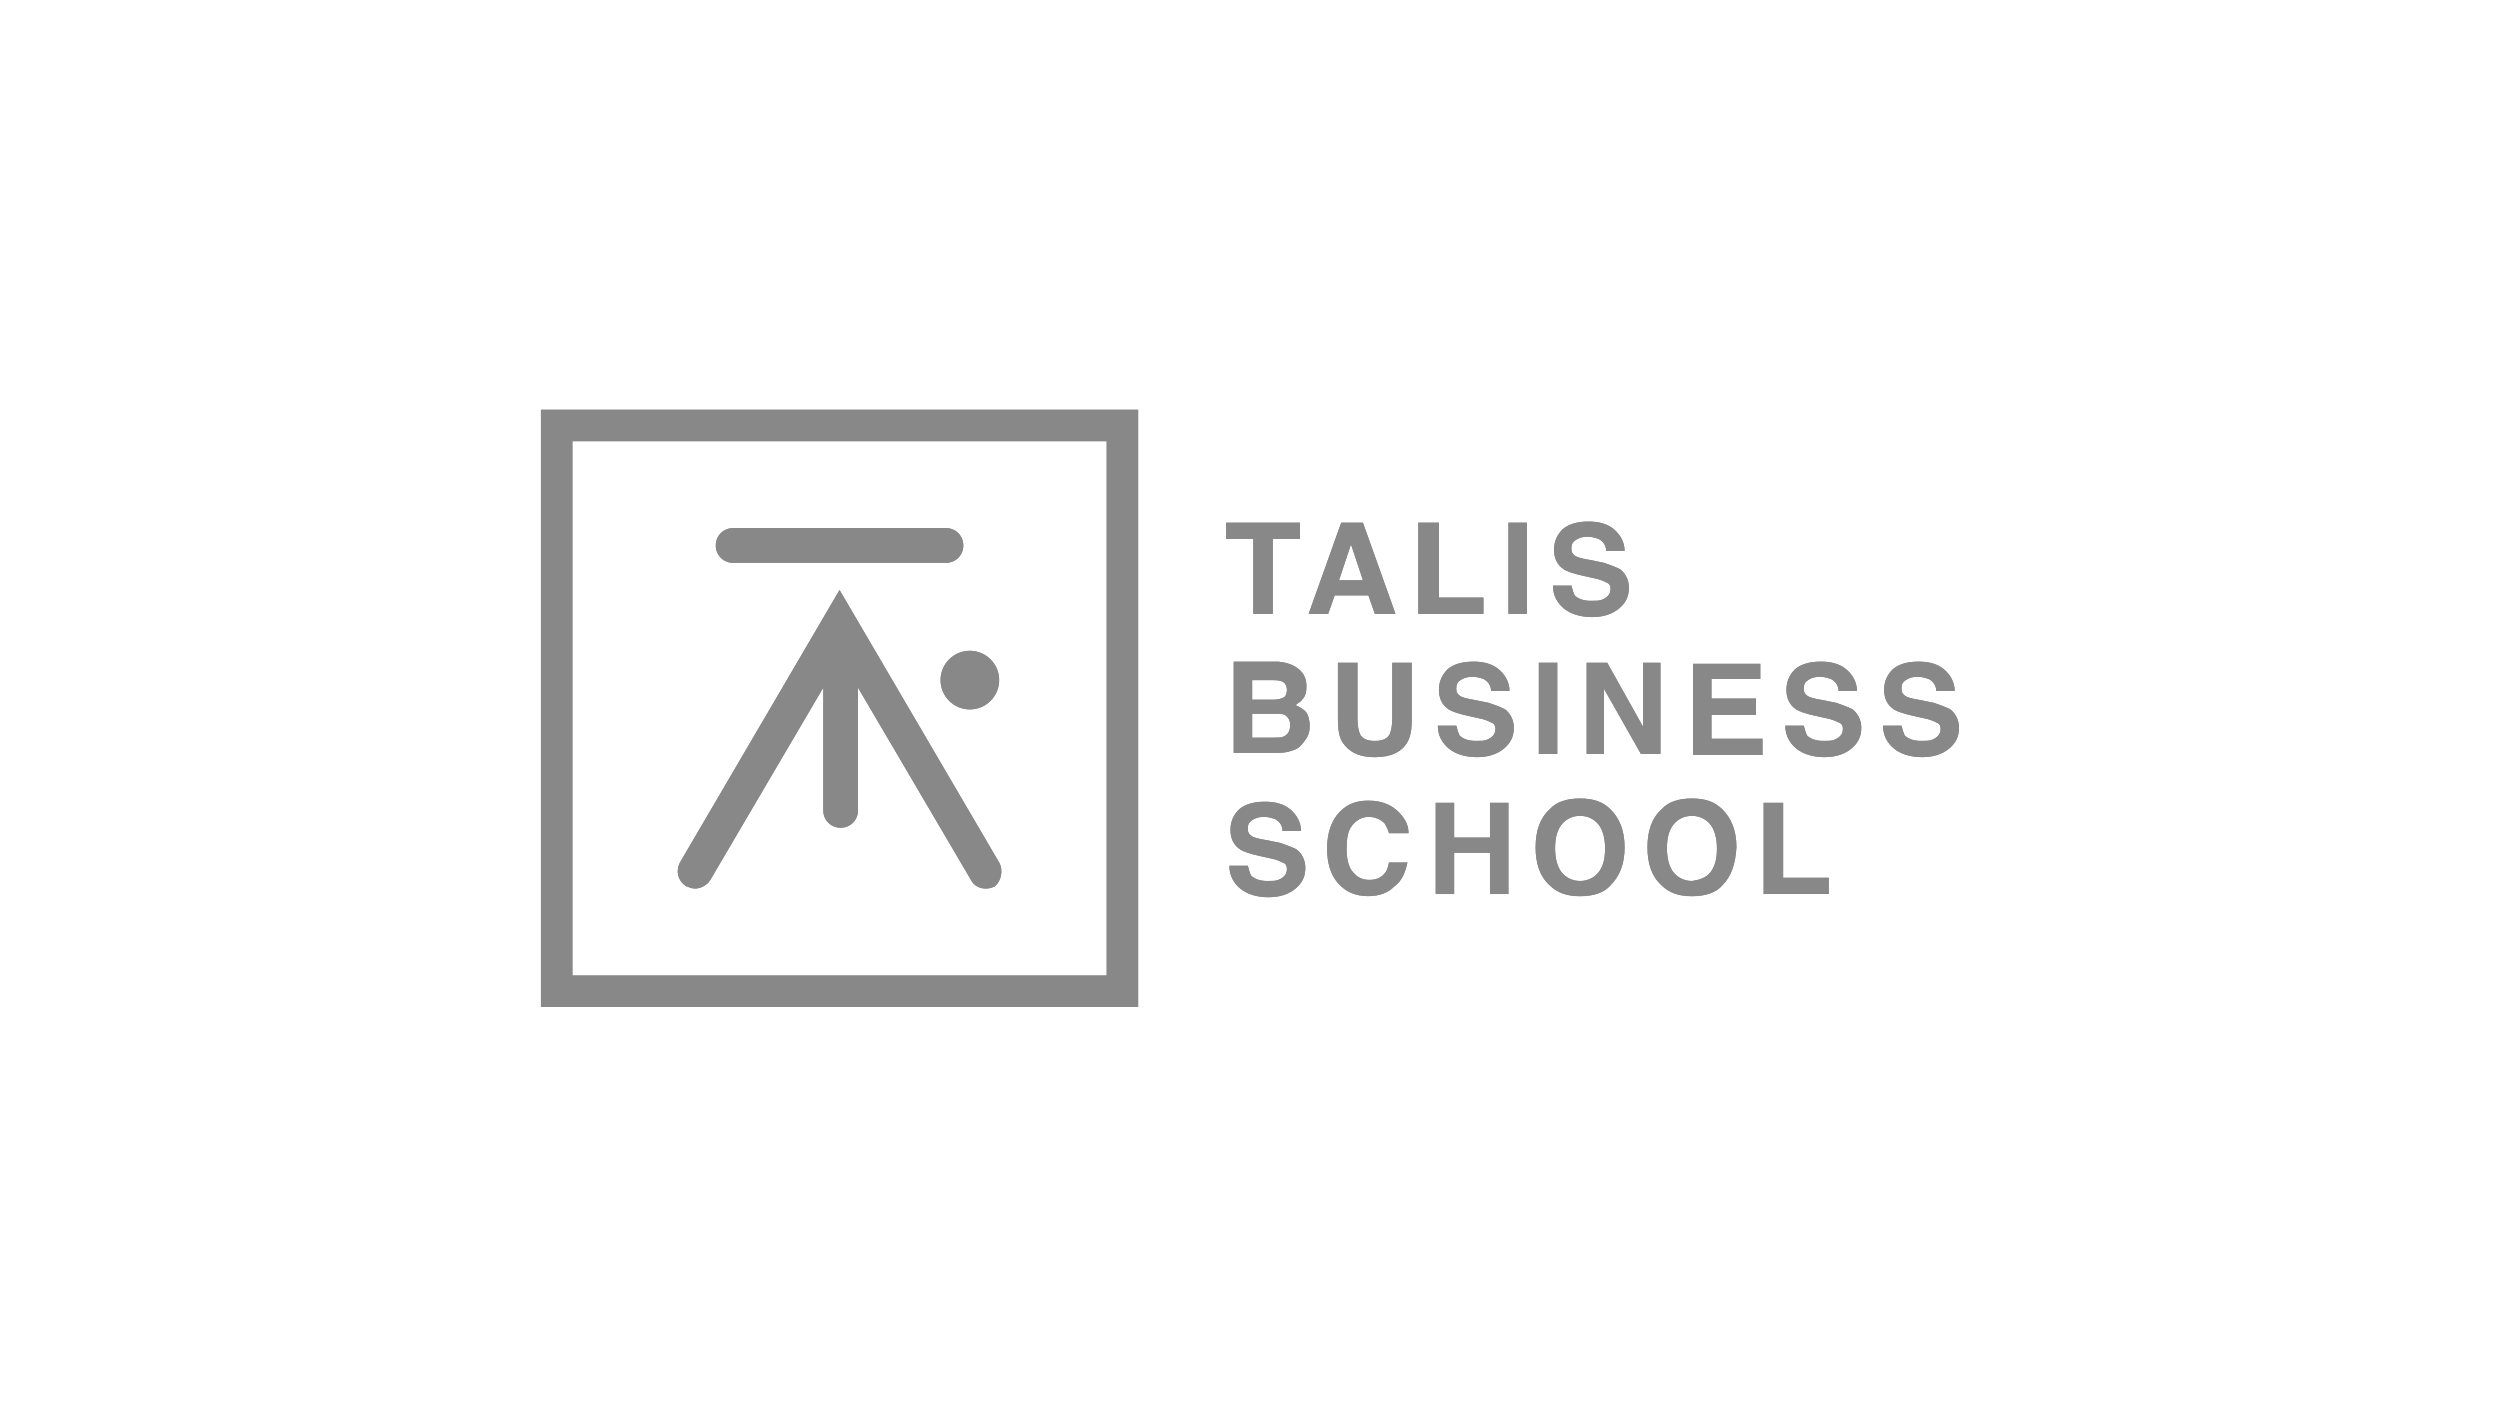 <?xml version="1.0" encoding="UTF-8"?> <svg xmlns="http://www.w3.org/2000/svg" id="Calque_2" data-name="Calque 2" viewBox="0 0 150 85"><defs><style> .cls-1 { fill: none; } .cls-2 { fill: #888; } </style></defs><rect class="cls-1" y="0" width="150" height="85"></rect><g id="logos-clients-couleurs"><g><g><g><path class="cls-2" d="m77.997,31.359v.977h-1.629v4.495h-1.173v-4.495h-1.629v-.977s4.43,0,4.43,0Z"></path><path class="cls-2" d="m80.473,31.359h1.303l1.955,5.473h-1.238l-.391-1.108h-2.02l-.391,1.108h-1.173s1.955-5.473,1.955-5.473Zm-.13,3.453h1.433l-.717-2.15s-.717,2.15-.717,2.15Z"></path><path class="cls-2" d="m85.163,31.359h1.173v4.495h2.671v.977h-3.909v-5.473h.065Z"></path><path class="cls-2" d="m91.613,36.832h-1.108v-5.473h1.108v5.473Z"></path><path class="cls-2" d="m94.285,35.138c.065.261.13.456.195.586.195.195.521.326.977.326.261,0,.521,0,.652-.065.326-.13.521-.326.521-.652,0-.195-.065-.326-.261-.391-.13-.065-.391-.195-.782-.261l-.586-.13c-.586-.13-.977-.261-1.173-.391-.391-.261-.586-.652-.586-1.173s.195-.912.521-1.238c.391-.326.912-.456,1.564-.456.586,0,1.108.13,1.498.456.391.326.652.782.652,1.303h-1.108c0-.326-.195-.586-.456-.717-.195-.065-.391-.13-.652-.13-.326,0-.521.065-.717.195s-.261.261-.261.521c0,.195.065.326.261.456.13.065.326.13.717.195l.977.195c.391.13.717.261.977.391.326.261.521.652.521,1.108,0,.521-.195.912-.586,1.238s-.912.521-1.629.521-1.303-.195-1.694-.521-.652-.782-.652-1.368h1.108Z"></path><path class="cls-2" d="m78.127,40.35c.195.261.261.521.261.847s-.065.586-.261.782c-.065.13-.261.195-.391.326.261.13.521.261.652.456.13.195.195.521.195.782,0,.326-.065.586-.261.847-.13.195-.261.326-.391.456-.195.13-.391.195-.652.261-.261.065-.521.065-.782.065h-2.476v-5.473h2.671c.652.065,1.108.261,1.433.651Zm-2.997.391v1.238h1.303c.261,0,.456-.065.586-.13s.195-.261.195-.456c0-.261-.13-.456-.326-.521s-.391-.065-.652-.065h-1.108v-.065Zm0,2.085v1.433h1.303c.261,0,.391,0,.586-.065.261-.13.391-.326.391-.717,0-.261-.13-.456-.326-.586-.13-.065-.326-.065-.521-.065,0,0-1.433,0-1.433,0Z"></path><path class="cls-2" d="m80.277,39.764h1.173v3.388c0,.391.065.652.13.847.13.326.456.456.912.456s.782-.13.912-.456c.065-.195.13-.456.13-.847v-3.388h1.173v3.388c0,.586-.065,1.042-.261,1.368-.326.586-.977.912-1.955.912s-1.564-.326-1.955-.912c-.195-.326-.261-.782-.261-1.368v-3.388h0Z"></path><path class="cls-2" d="m87.379,43.542c.065.261.13.456.195.586.195.195.521.326.977.326.261,0,.521,0,.652-.065.326-.13.521-.326.521-.652,0-.195-.065-.326-.261-.391-.13-.065-.391-.195-.782-.261l-.586-.13c-.586-.13-.977-.261-1.173-.391-.391-.261-.586-.652-.586-1.173s.195-.912.521-1.238c.391-.326.912-.456,1.564-.456.586,0,1.108.13,1.498.456.391.326.652.782.652,1.303h-1.108c0-.326-.195-.586-.456-.717-.195-.065-.391-.13-.652-.13-.326,0-.521.065-.717.195s-.261.261-.261.521c0,.195.065.326.261.456.13.065.326.13.717.195l.977.195c.391.13.717.261.977.391.326.261.521.652.521,1.108,0,.521-.195.912-.586,1.238s-.912.521-1.629.521-1.303-.195-1.694-.521-.652-.782-.652-1.368h1.108Z"></path><path class="cls-2" d="m93.438,45.236h-1.108v-5.473h1.108v5.473Z"></path><path class="cls-2" d="m95.262,39.764h1.173l2.15,3.844v-3.844h1.042v5.473h-1.173l-2.215-3.909v3.909h-1.042v-5.473h.065Z"></path><path class="cls-2" d="m105.621,40.741h-2.932v1.173h2.671v.977h-2.671v1.433h3.062v.977h-4.17v-5.473h4.039v.912h0Z"></path><path class="cls-2" d="m108.227,43.542c.065.261.13.456.195.586.195.195.521.326.977.326.261,0,.521,0,.652-.065.326-.13.521-.326.521-.652,0-.195-.065-.326-.261-.391-.13-.065-.391-.195-.782-.261l-.586-.13c-.586-.13-.977-.261-1.173-.391-.391-.261-.586-.652-.586-1.173s.195-.912.521-1.238c.391-.326.912-.456,1.564-.456.586,0,1.108.13,1.498.456.391.326.652.782.652,1.303h-1.108c0-.326-.195-.586-.456-.717-.195-.065-.391-.13-.652-.13-.326,0-.521.065-.717.195s-.261.261-.261.521c0,.195.065.326.261.456.13.065.326.13.717.195l.977.195c.391.13.717.261.977.391.326.261.521.652.521,1.108,0,.521-.195.912-.586,1.238s-.912.521-1.629.521-1.303-.195-1.694-.521-.652-.782-.652-1.368h1.108Z"></path><path class="cls-2" d="m114.09,43.542c.065.261.13.456.195.586.195.195.521.326.977.326.261,0,.521,0,.652-.065.326-.13.521-.326.521-.652,0-.195-.065-.326-.261-.391-.13-.065-.391-.195-.782-.261l-.586-.13c-.586-.13-.977-.261-1.173-.391-.391-.261-.586-.652-.586-1.173s.195-.912.521-1.238c.391-.326.912-.456,1.564-.456.586,0,1.108.13,1.498.456s.652.782.652,1.303h-1.108c0-.326-.195-.586-.456-.717-.195-.065-.391-.13-.652-.13-.326,0-.521.065-.717.195s-.261.261-.261.521c0,.195.065.326.261.456.13.065.326.13.717.195l.977.195c.391.13.717.261.977.391.326.261.521.652.521,1.108,0,.521-.195.912-.586,1.238-.391.326-.912.521-1.629.521s-1.303-.195-1.694-.521-.652-.782-.652-1.368h1.108Z"></path><path class="cls-2" d="m74.87,51.947c.065.261.13.456.195.586.195.195.521.326.977.326.261,0,.521,0,.652-.065.326-.13.521-.326.521-.652,0-.195-.065-.326-.261-.391-.13-.065-.391-.195-.782-.261l-.586-.13c-.586-.13-.977-.261-1.173-.391-.391-.261-.586-.652-.586-1.173s.195-.912.521-1.238c.391-.326.912-.456,1.564-.456.586,0,1.108.13,1.498.456.391.326.652.782.652,1.303h-1.108c0-.326-.195-.586-.456-.717-.195-.065-.391-.13-.652-.13-.326,0-.521.065-.717.195s-.261.261-.261.521c0,.195.065.326.261.456.13.065.326.13.717.195l.977.195c.391.13.717.261.977.391.326.261.521.652.521,1.108,0,.521-.195.912-.586,1.238s-.912.521-1.629.521-1.303-.195-1.694-.521-.652-.782-.652-1.368h1.108Z"></path><path class="cls-2" d="m80.407,48.689c.456-.456.977-.652,1.694-.652.912,0,1.564.326,2.02.912.261.326.391.652.391,1.042h-1.173c-.065-.261-.195-.456-.261-.586-.261-.261-.586-.391-.977-.391s-.717.195-.977.521c-.261.326-.326.782-.326,1.433,0,.586.13,1.108.391,1.368.261.326.586.456.977.456s.717-.13.912-.391c.13-.13.195-.326.261-.652h1.108c-.13.586-.326,1.108-.782,1.433-.391.391-.912.586-1.564.586-.782,0-1.368-.261-1.824-.782s-.652-1.238-.652-2.085c0-.912.261-1.694.782-2.215v0Z"></path><path class="cls-2" d="m86.141,53.641v-5.473h1.108v2.085h2.15v-2.085h1.108v5.473h-1.108v-2.476h-2.15v2.476h-1.108Z"></path><path class="cls-2" d="m96.63,53.12c-.391.456-1.042.652-1.824.652s-1.368-.195-1.824-.652c-.586-.521-.847-1.303-.847-2.28s.261-1.759.847-2.28c.391-.456,1.042-.652,1.824-.652s1.368.195,1.824.652c.521.521.847,1.238.847,2.28s-.326,1.759-.847,2.28Zm-.717-.782c.261-.326.391-.782.391-1.433,0-.586-.13-1.108-.391-1.433s-.652-.521-1.108-.521-.847.195-1.108.521c-.261.326-.391.782-.391,1.433,0,.586.13,1.108.391,1.433s.652.521,1.108.521.847-.195,1.108-.521Z"></path><path class="cls-2" d="m103.341,53.12c-.391.456-1.042.652-1.824.652s-1.368-.195-1.824-.652c-.586-.521-.847-1.303-.847-2.28s.261-1.759.847-2.28c.391-.456,1.042-.652,1.824-.652s1.368.195,1.824.652c.521.521.847,1.238.847,2.28-.065,1.042-.326,1.759-.847,2.28Zm-.717-.782c.261-.326.391-.782.391-1.433,0-.586-.13-1.108-.391-1.433s-.652-.521-1.108-.521-.847.195-1.108.521c-.261.326-.391.782-.391,1.433,0,.586.13,1.108.391,1.433s.652.521,1.108.521c.456-.065.847-.195,1.108-.521Z"></path><path class="cls-2" d="m105.816,48.168h1.173v4.495h2.736v.977h-3.909v-5.473Z"></path></g><g><path class="cls-2" d="m59.95,51.751l-9.577-16.353-9.577,16.353c-.261.521-.13,1.108.391,1.433.195.065.326.13.521.13.326,0,.717-.195.912-.521l6.776-11.532v7.362c0,.586.456,1.042,1.042,1.042s1.042-.456,1.042-1.042v-7.362l6.776,11.532c.261.521.912.652,1.433.391.391-.326.521-.977.261-1.433Z"></path><circle class="cls-2" cx="58.191" cy="40.806" r="1.759"></circle><path class="cls-2" d="m43.988,33.77h12.77c.586,0,1.042-.456,1.042-1.042s-.456-1.042-1.042-1.042h-12.77c-.586,0-1.042.456-1.042,1.042s.456,1.042,1.042,1.042Z"></path></g><path class="cls-2" d="m68.289,60.416h-35.833V24.584h35.833v35.833Zm-33.943-1.889h32.054V26.473h-32.054s0,32.054,0,32.054Z"></path></g><g><g><path class="cls-2" d="m77.997,31.359v.977h-1.629v4.495h-1.173v-4.495h-1.629v-.977s4.43,0,4.43,0Z"></path><path class="cls-2" d="m80.473,31.359h1.303l1.955,5.473h-1.238l-.391-1.108h-2.02l-.391,1.108h-1.173s1.955-5.473,1.955-5.473Zm-.13,3.453h1.433l-.717-2.15s-.717,2.15-.717,2.15Z"></path><path class="cls-2" d="m85.163,31.359h1.173v4.495h2.671v.977h-3.909v-5.473h.065Z"></path><path class="cls-2" d="m91.613,36.832h-1.108v-5.473h1.108v5.473Z"></path><path class="cls-2" d="m94.285,35.138c.065.261.13.456.195.586.195.195.521.326.977.326.261,0,.521,0,.652-.065.326-.13.521-.326.521-.652,0-.195-.065-.326-.261-.391-.13-.065-.391-.195-.782-.261l-.586-.13c-.586-.13-.977-.261-1.173-.391-.391-.261-.586-.652-.586-1.173s.195-.912.521-1.238c.391-.326.912-.456,1.564-.456.586,0,1.108.13,1.498.456.391.326.652.782.652,1.303h-1.108c0-.326-.195-.586-.456-.717-.195-.065-.391-.13-.652-.13-.326,0-.521.065-.717.195s-.261.261-.261.521c0,.195.065.326.261.456.13.065.326.13.717.195l.977.195c.391.13.717.261.977.391.326.261.521.652.521,1.108,0,.521-.195.912-.586,1.238s-.912.521-1.629.521-1.303-.195-1.694-.521-.652-.782-.652-1.368h1.108Z"></path><path class="cls-2" d="m78.127,40.35c.195.261.261.521.261.847s-.065.586-.261.782c-.065.13-.261.195-.391.326.261.13.521.261.652.456.13.195.195.521.195.782,0,.326-.065.586-.261.847-.13.195-.261.326-.391.456-.195.13-.391.195-.652.261-.261.065-.521.065-.782.065h-2.476v-5.473h2.671c.652.065,1.108.261,1.433.651Zm-2.997.391v1.238h1.303c.261,0,.456-.065.586-.13s.195-.261.195-.456c0-.261-.13-.456-.326-.521s-.391-.065-.652-.065h-1.108v-.065Zm0,2.085v1.433h1.303c.261,0,.391,0,.586-.065.261-.13.391-.326.391-.717,0-.261-.13-.456-.326-.586-.13-.065-.326-.065-.521-.065,0,0-1.433,0-1.433,0Z"></path><path class="cls-2" d="m80.277,39.764h1.173v3.388c0,.391.065.652.13.847.13.326.456.456.912.456s.782-.13.912-.456c.065-.195.13-.456.13-.847v-3.388h1.173v3.388c0,.586-.065,1.042-.261,1.368-.326.586-.977.912-1.955.912s-1.564-.326-1.955-.912c-.195-.326-.261-.782-.261-1.368v-3.388h0Z"></path><path class="cls-2" d="m87.379,43.542c.065.261.13.456.195.586.195.195.521.326.977.326.261,0,.521,0,.652-.065.326-.13.521-.326.521-.652,0-.195-.065-.326-.261-.391-.13-.065-.391-.195-.782-.261l-.586-.13c-.586-.13-.977-.261-1.173-.391-.391-.261-.586-.652-.586-1.173s.195-.912.521-1.238c.391-.326.912-.456,1.564-.456.586,0,1.108.13,1.498.456.391.326.652.782.652,1.303h-1.108c0-.326-.195-.586-.456-.717-.195-.065-.391-.13-.652-.13-.326,0-.521.065-.717.195s-.261.261-.261.521c0,.195.065.326.261.456.13.065.326.13.717.195l.977.195c.391.13.717.261.977.391.326.261.521.652.521,1.108,0,.521-.195.912-.586,1.238s-.912.521-1.629.521-1.303-.195-1.694-.521-.652-.782-.652-1.368h1.108Z"></path><path class="cls-2" d="m93.438,45.236h-1.108v-5.473h1.108v5.473Z"></path><path class="cls-2" d="m95.262,39.764h1.173l2.15,3.844v-3.844h1.042v5.473h-1.173l-2.215-3.909v3.909h-1.042v-5.473h.065Z"></path><path class="cls-2" d="m105.621,40.741h-2.932v1.173h2.671v.977h-2.671v1.433h3.062v.977h-4.17v-5.473h4.039v.912h0Z"></path><path class="cls-2" d="m108.227,43.542c.065.261.13.456.195.586.195.195.521.326.977.326.261,0,.521,0,.652-.065.326-.13.521-.326.521-.652,0-.195-.065-.326-.261-.391-.13-.065-.391-.195-.782-.261l-.586-.13c-.586-.13-.977-.261-1.173-.391-.391-.261-.586-.652-.586-1.173s.195-.912.521-1.238c.391-.326.912-.456,1.564-.456.586,0,1.108.13,1.498.456.391.326.652.782.652,1.303h-1.108c0-.326-.195-.586-.456-.717-.195-.065-.391-.13-.652-.13-.326,0-.521.065-.717.195s-.261.261-.261.521c0,.195.065.326.261.456.13.065.326.13.717.195l.977.195c.391.13.717.261.977.391.326.261.521.652.521,1.108,0,.521-.195.912-.586,1.238s-.912.521-1.629.521-1.303-.195-1.694-.521-.652-.782-.652-1.368h1.108Z"></path><path class="cls-2" d="m114.09,43.542c.065.261.13.456.195.586.195.195.521.326.977.326.261,0,.521,0,.652-.065.326-.13.521-.326.521-.652,0-.195-.065-.326-.261-.391-.13-.065-.391-.195-.782-.261l-.586-.13c-.586-.13-.977-.261-1.173-.391-.391-.261-.586-.652-.586-1.173s.195-.912.521-1.238c.391-.326.912-.456,1.564-.456.586,0,1.108.13,1.498.456s.652.782.652,1.303h-1.108c0-.326-.195-.586-.456-.717-.195-.065-.391-.13-.652-.13-.326,0-.521.065-.717.195s-.261.261-.261.521c0,.195.065.326.261.456.13.065.326.13.717.195l.977.195c.391.13.717.261.977.391.326.261.521.652.521,1.108,0,.521-.195.912-.586,1.238-.391.326-.912.521-1.629.521s-1.303-.195-1.694-.521-.652-.782-.652-1.368h1.108Z"></path><path class="cls-2" d="m74.87,51.947c.065.261.13.456.195.586.195.195.521.326.977.326.261,0,.521,0,.652-.065.326-.13.521-.326.521-.652,0-.195-.065-.326-.261-.391-.13-.065-.391-.195-.782-.261l-.586-.13c-.586-.13-.977-.261-1.173-.391-.391-.261-.586-.652-.586-1.173s.195-.912.521-1.238c.391-.326.912-.456,1.564-.456.586,0,1.108.13,1.498.456.391.326.652.782.652,1.303h-1.108c0-.326-.195-.586-.456-.717-.195-.065-.391-.13-.652-.13-.326,0-.521.065-.717.195s-.261.261-.261.521c0,.195.065.326.261.456.13.065.326.13.717.195l.977.195c.391.13.717.261.977.391.326.261.521.652.521,1.108,0,.521-.195.912-.586,1.238s-.912.521-1.629.521-1.303-.195-1.694-.521-.652-.782-.652-1.368h1.108Z"></path><path class="cls-2" d="m80.407,48.689c.456-.456.977-.652,1.694-.652.912,0,1.564.326,2.02.912.261.326.391.652.391,1.042h-1.173c-.065-.261-.195-.456-.261-.586-.261-.261-.586-.391-.977-.391s-.717.195-.977.521c-.261.326-.326.782-.326,1.433,0,.586.13,1.108.391,1.368.261.326.586.456.977.456s.717-.13.912-.391c.13-.13.195-.326.261-.652h1.108c-.13.586-.326,1.108-.782,1.433-.391.391-.912.586-1.564.586-.782,0-1.368-.261-1.824-.782s-.652-1.238-.652-2.085c0-.912.261-1.694.782-2.215v0Z"></path><path class="cls-2" d="m86.141,53.641v-5.473h1.108v2.085h2.15v-2.085h1.108v5.473h-1.108v-2.476h-2.15v2.476h-1.108Z"></path><path class="cls-2" d="m96.63,53.12c-.391.456-1.042.652-1.824.652s-1.368-.195-1.824-.652c-.586-.521-.847-1.303-.847-2.28s.261-1.759.847-2.28c.391-.456,1.042-.652,1.824-.652s1.368.195,1.824.652c.521.521.847,1.238.847,2.28s-.326,1.759-.847,2.28Zm-.717-.782c.261-.326.391-.782.391-1.433,0-.586-.13-1.108-.391-1.433s-.652-.521-1.108-.521-.847.195-1.108.521c-.261.326-.391.782-.391,1.433,0,.586.13,1.108.391,1.433s.652.521,1.108.521.847-.195,1.108-.521Z"></path><path class="cls-2" d="m103.341,53.12c-.391.456-1.042.652-1.824.652s-1.368-.195-1.824-.652c-.586-.521-.847-1.303-.847-2.28s.261-1.759.847-2.28c.391-.456,1.042-.652,1.824-.652s1.368.195,1.824.652c.521.521.847,1.238.847,2.28-.065,1.042-.326,1.759-.847,2.28Zm-.717-.782c.261-.326.391-.782.391-1.433,0-.586-.13-1.108-.391-1.433s-.652-.521-1.108-.521-.847.195-1.108.521c-.261.326-.391.782-.391,1.433,0,.586.13,1.108.391,1.433s.652.521,1.108.521c.456-.065.847-.195,1.108-.521Z"></path><path class="cls-2" d="m105.816,48.168h1.173v4.495h2.736v.977h-3.909v-5.473Z"></path></g><g><path class="cls-2" d="m59.95,51.751l-9.577-16.353-9.577,16.353c-.261.521-.13,1.108.391,1.433.195.065.326.13.521.13.326,0,.717-.195.912-.521l6.776-11.532v7.362c0,.586.456,1.042,1.042,1.042s1.042-.456,1.042-1.042v-7.362l6.776,11.532c.261.521.912.652,1.433.391.391-.326.521-.977.261-1.433Z"></path><circle class="cls-2" cx="58.191" cy="40.806" r="1.759"></circle><path class="cls-2" d="m43.988,33.77h12.77c.586,0,1.042-.456,1.042-1.042s-.456-1.042-1.042-1.042h-12.77c-.586,0-1.042.456-1.042,1.042s.456,1.042,1.042,1.042Z"></path></g><path class="cls-2" d="m68.289,60.416h-35.833V24.584h35.833v35.833Zm-33.943-1.889h32.054V26.473h-32.054s0,32.054,0,32.054Z"></path></g></g></g></svg> 